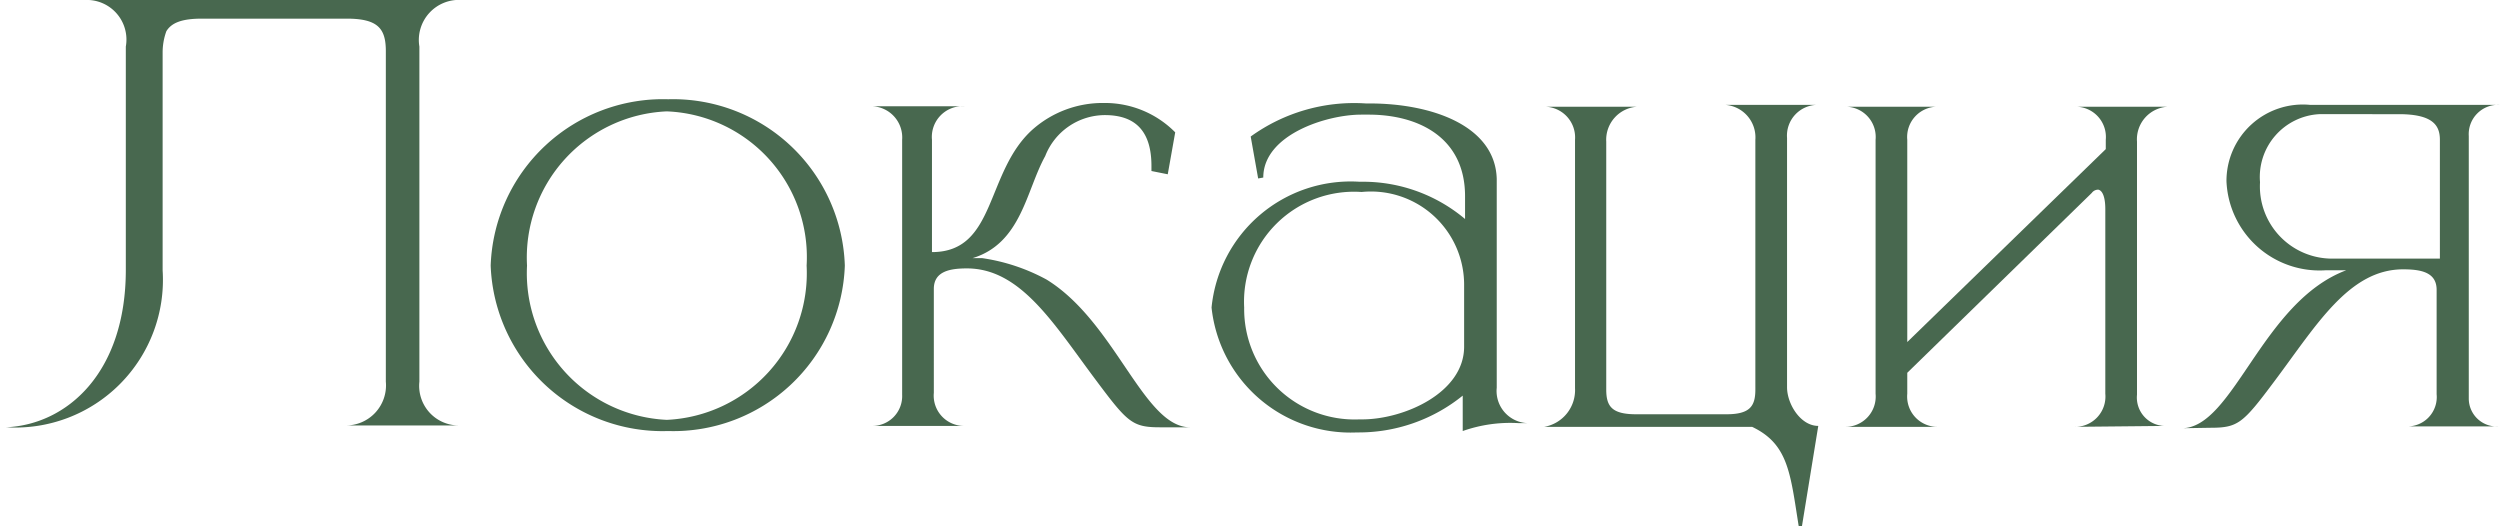<?xml version="1.0" encoding="UTF-8"?> <svg xmlns="http://www.w3.org/2000/svg" viewBox="0 0 53.65 11.29"><defs><style>.cls-1{fill:#48684f;}</style></defs><g id="Слой_2" data-name="Слой 2"><g id="Слой_1-2" data-name="Слой 1"><path class="cls-1" d="M3.49,5.8A3.17,3.17,0,0,1,.14,9.17H0v0H.13C1.44,9.11,2.7,8,2.7,5.79V1A.85.85,0,0,0,1.82,0V0H9.91V0A.86.86,0,0,0,9,1V8.19a.85.85,0,0,0,.86.94h0v0H7.4v0h0a.86.86,0,0,0,.88-.94V1.1c0-.48-.16-.7-.84-.7H4.33c-.43,0-.65.09-.76.27a1.34,1.34,0,0,0-.08.45Z"></path><path class="cls-1" d="M10.53,5.7a3.7,3.7,0,0,1,3.81-3.57A3.69,3.69,0,0,1,18.13,5.7a3.68,3.68,0,0,1-3.79,3.55A3.69,3.69,0,0,1,10.53,5.7Zm6.78,0a3.13,3.13,0,0,0-3-3.31,3.14,3.14,0,0,0-3,3.31,3.15,3.15,0,0,0,3,3.31A3.15,3.15,0,0,0,17.31,5.7Z"></path><path class="cls-1" d="M23.52,8.16c-.9-1.2-1.61-2.4-2.77-2.4-.36,0-.71.06-.71.44V8.43a.65.65,0,0,0,.66.71v0h-2v0a.64.64,0,0,0,.66-.67V3a.67.67,0,0,0-.66-.72v0h2v0A.66.66,0,0,0,20,3V5.41c1.39,0,1.14-1.73,2.17-2.64a2.27,2.27,0,0,1,1.5-.56h.05a2.12,2.12,0,0,1,1.5.63l-.16.9-.35-.07V3.56c0-.73-.33-1.09-1-1.09h0a1.38,1.38,0,0,0-1.28.88c-.41.74-.51,1.87-1.56,2.19h.21A4.12,4.12,0,0,1,22.46,6c1.48.91,2.08,3.17,3.08,3.17h0v0H24.9C24.3,9.17,24.2,9.07,23.52,8.16Z"></path><path class="cls-1" d="M27,3.83l-.16-.9a3.79,3.79,0,0,1,2.47-.71h.08c1.34,0,2.7.48,2.73,1.62V8.32a.69.69,0,0,0,.72.76h0v0h-.26a3.06,3.06,0,0,0-1.19.17V8.49a3.55,3.55,0,0,1-2.27.79A3,3,0,0,1,26,6.6a3,3,0,0,1,3.17-2.7h.08a3.4,3.4,0,0,1,2.19.8V4.21c0-1.26-1-1.75-2.07-1.75h-.16c-.74,0-2.1.43-2.1,1.35ZM29.17,9h.06c.9,0,2.19-.57,2.19-1.56V6.12a2,2,0,0,0-2.2-2h0A2.36,2.36,0,0,0,26.7,6.6,2.37,2.37,0,0,0,29.17,9Z"></path><path class="cls-1" d="M38.6,11.29c-.18-1.13-.22-1.76-1-2.13H33.14v0a.8.8,0,0,0,.66-.83V3a.66.66,0,0,0-.66-.71v0h2v0a.71.71,0,0,0-.67.75V8.36c0,.36.12.53.64.53h1.94c.5,0,.62-.17.62-.53V3a.7.7,0,0,0-.65-.75v0h2v0a.66.66,0,0,0-.67.71V8.31c0,.36.29.83.67.83l-.35,2.15Z"></path><path class="cls-1" d="M44.52,9.16v0h0a.65.65,0,0,0,.66-.71V4.49c0-.26-.06-.4-.15-.42h0a.17.17,0,0,0-.14.07L40.93,8v.45a.65.65,0,0,0,.66.71h0v0h-2v0h0a.65.65,0,0,0,.66-.71V3a.65.65,0,0,0-.66-.71h0v0h2v0h0a.65.65,0,0,0-.66.71V7.34L45.19,3.2V3a.65.65,0,0,0-.66-.71h0v0h2v0a.7.7,0,0,0-.67.75V8.47a.61.61,0,0,0,.64.67h0v0Z"></path><path class="cls-1" d="M46.82,9.19v0h0c1.11,0,1.72-2.71,3.53-3.39h-.44a2,2,0,0,1-2.13-1.91,1.64,1.64,0,0,1,1.79-1.64h4.07v0a.63.63,0,0,0-.66.67V8.56a.6.6,0,0,0,.65.59h0v0h-2v0h0a.63.63,0,0,0,.66-.69V6.22c0-.38-.34-.44-.72-.44h0c-1.16,0-1.86,1.2-2.76,2.4-.68.91-.78,1-1.38,1ZM52.36,3c0-.3-.14-.55-.88-.55H49.77A1.35,1.35,0,0,0,48.5,3.91a1.55,1.55,0,0,0,1.57,1.64h2.29Z"></path></g></g></svg> 